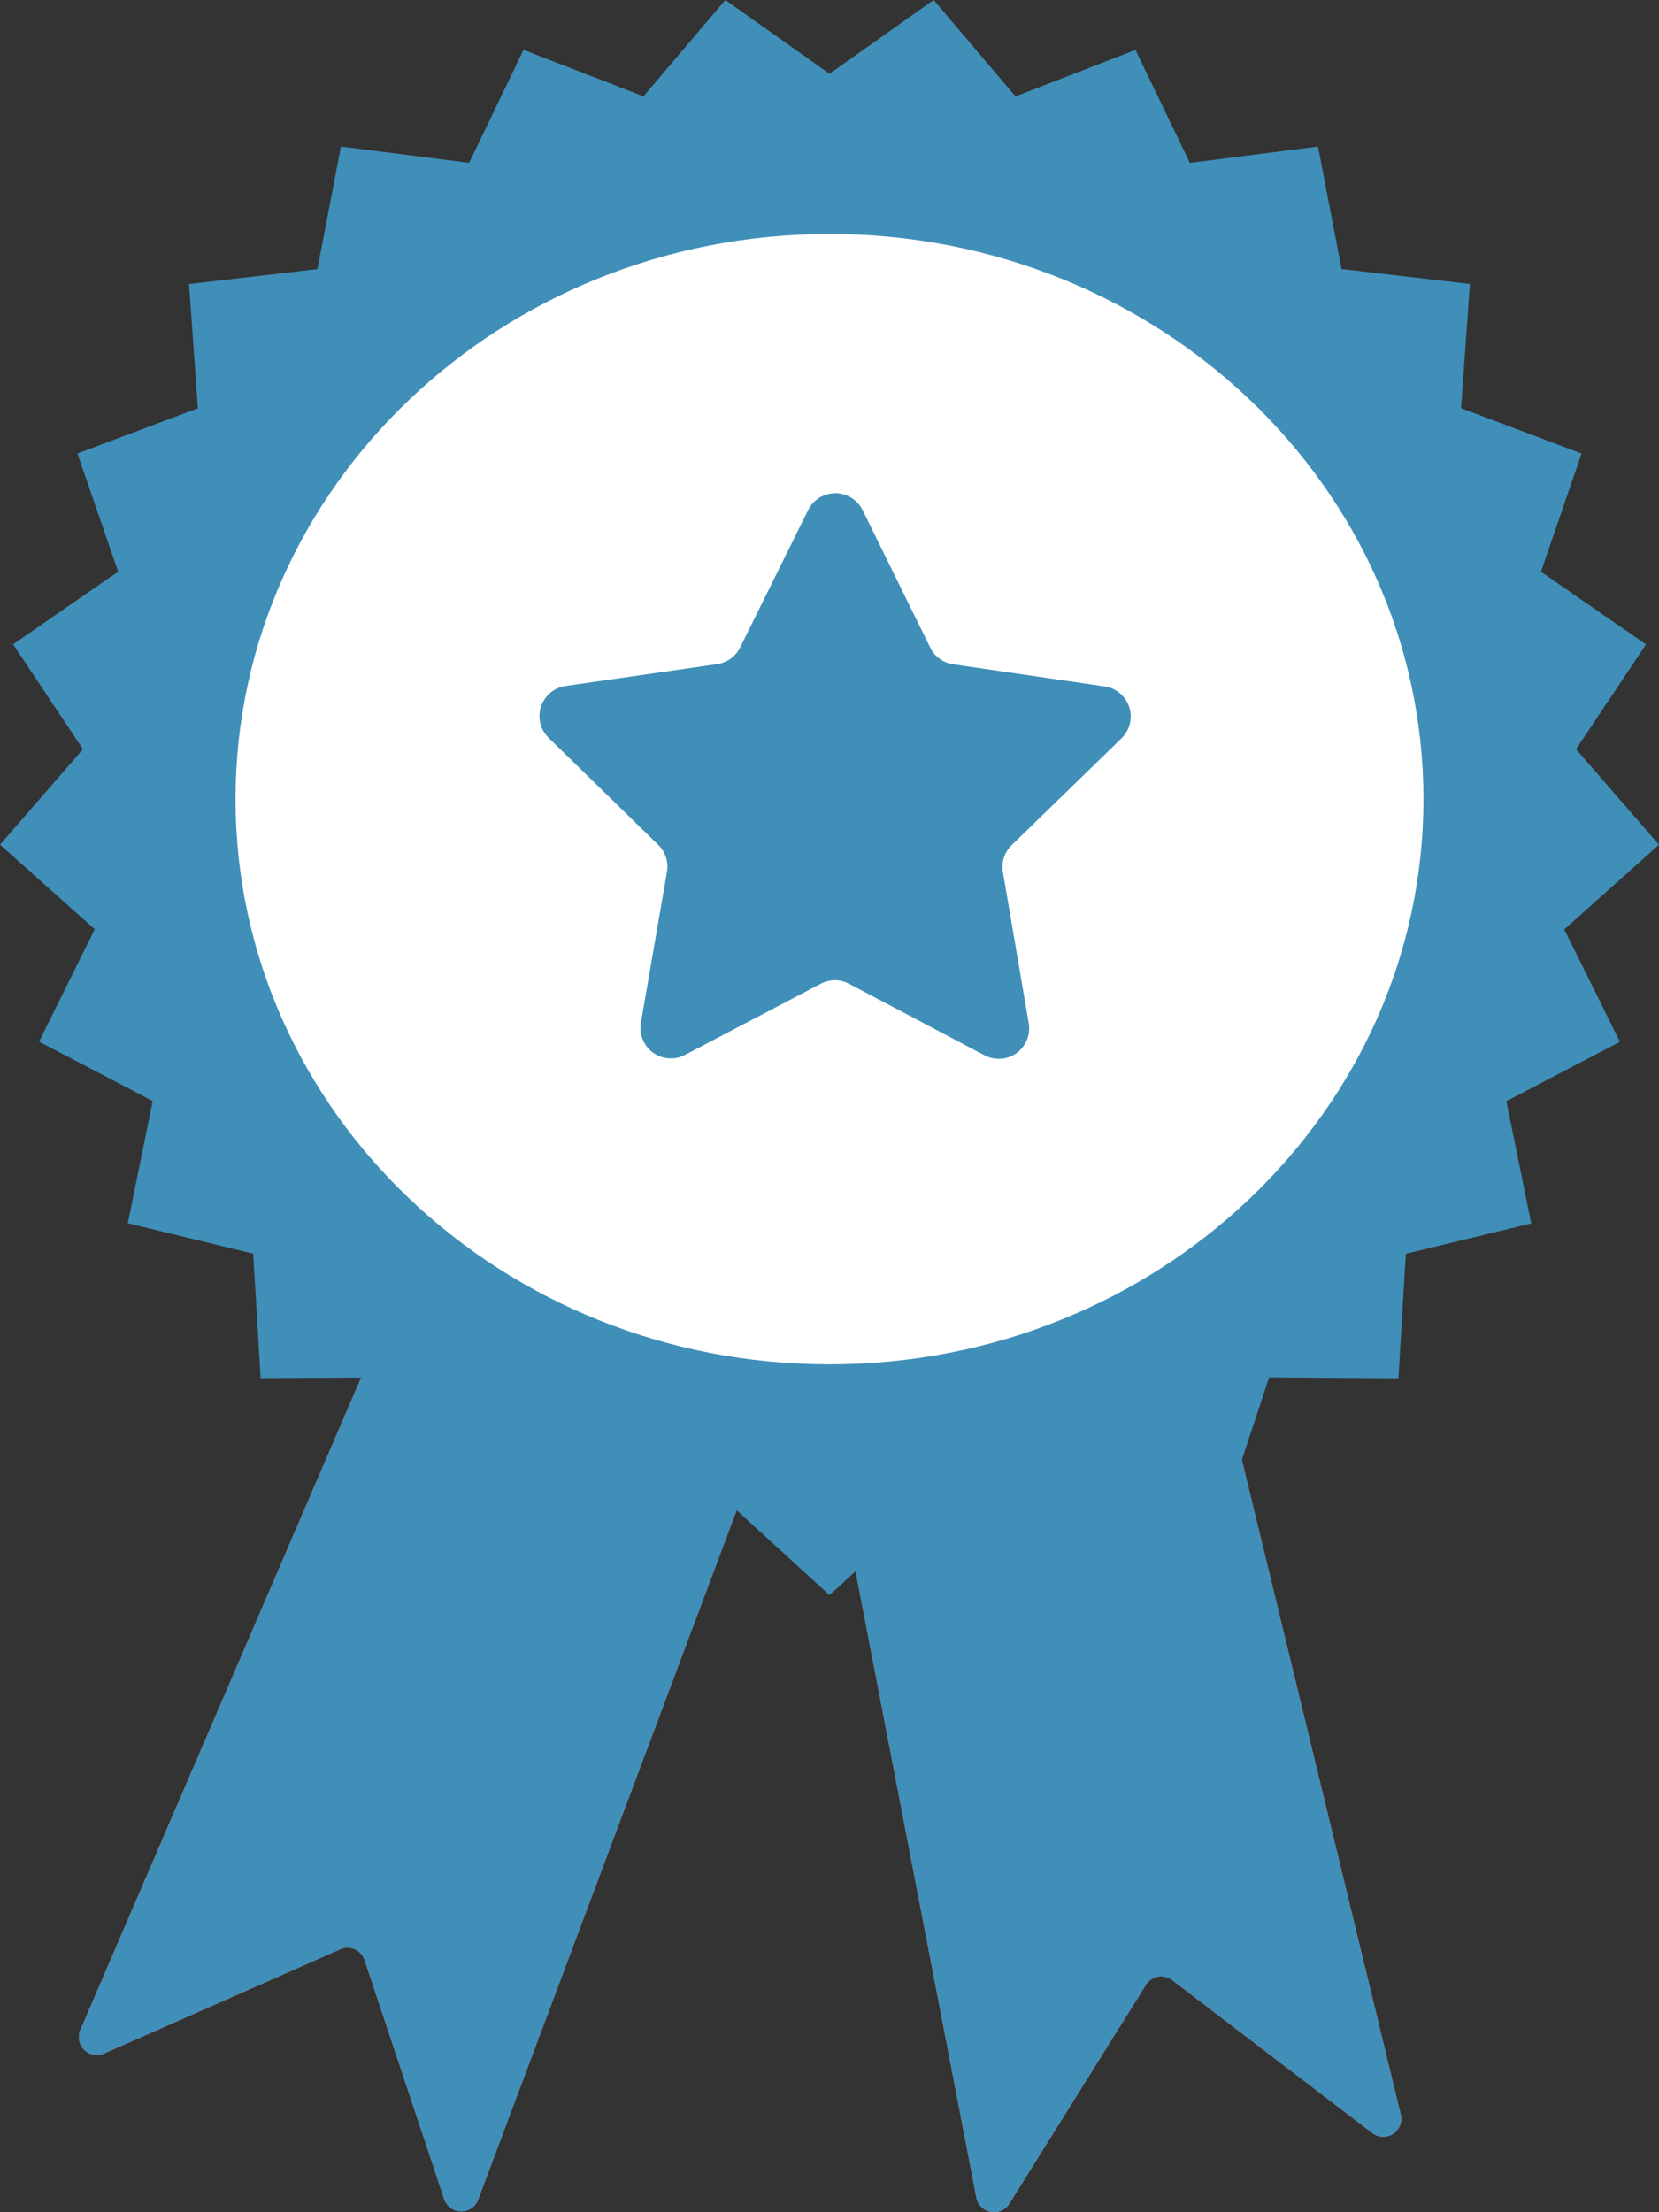 <svg id="iocne-expertise" xmlns="http://www.w3.org/2000/svg" width="60" height="80" viewBox="0 0 60 80">
  <rect x="0" y="0" width="60" height="80" fill="#333333" stroke="none"/>
  <path id="Tracé_8793" data-name="Tracé 8793" d="M17.513,106.966,6.436,132.7a.651.651,0,0,0,.861.852l8.538-3.769a.65.65,0,0,1,.88.39l2.88,8.647a.651.651,0,0,0,1.226.023l10.411-27.763Z" transform="translate(-3.53 -59.292)" fill="#ff735d"/>
  <path id="Tracé_8794" data-name="Tracé 8794" d="M63.6,111.223l5.306,27.514a.651.651,0,0,0,1.191.222l4.943-7.916a.651.651,0,0,1,.947-.172l7.242,5.533a.651.651,0,0,0,1.027-.671l-6.995-28.814Z" transform="translate(-33.595 -59.265)" fill="#ff735d"/>
  <path id="Tracé_8795" data-name="Tracé 8795" d="M17.513,106.966,6.436,132.7a.651.651,0,0,0,.861.852l8.538-3.769a.65.65,0,0,1,.88.39l2.88,8.647a.651.651,0,0,0,1.226.023l10.411-27.763Z" transform="translate(-3.53 -59.291)" fill="#3f8fb9"/>
  <path id="Tracé_8796" data-name="Tracé 8796" d="M63.6,111.223l5.306,27.514a.651.651,0,0,0,1.191.222l4.943-7.916a.651.651,0,0,1,.947-.172l7.242,5.533a.651.651,0,0,0,1.027-.671l-6.995-28.814Z" transform="translate(-33.595 -59.265)" fill="#3f8fb9"/>
  <path id="Tracé_8797" data-name="Tracé 8797" d="M30,2.668,33.767,0l2.961,3.486,4.338-1.681,1.968,4.086L47.668,5.3l.851,4.429,4.642.54-.319,4.493L57.2,16.4l-1.469,4.276,3.8,2.627L57,27.092l3,3.454-3.426,3.065,2.014,4.064-4.109,2.148.9,4.419-4.535,1.1-.268,4.5L45.9,49.811,44.481,54.1l-4.522-1.144-2.483,3.816L33.39,54.583,30,57.684l-3.391-3.1-4.085,2.192-2.483-3.816L15.519,54.1,14.1,49.811l-4.675.025-.268-4.5-4.535-1.1.9-4.419-4.11-2.148,2.014-4.064L0,30.546l3-3.454L.473,23.3l3.8-2.627L2.8,16.4l4.356-1.635-.319-4.493,4.642-.54L12.331,5.3l4.635.589,1.968-4.086,4.338,1.681L26.232,0Z" transform="translate(0 0)" fill="#3f8fb9"/>
  <path id="Tracé_8798" data-name="Tracé 8798" d="M62.028,39.377c0,11.288-9.617,20.439-21.481,20.439S19.065,50.665,19.065,39.377s9.618-20.439,21.482-20.439,21.481,9.151,21.481,20.439" transform="translate(-10.547 -10.477)" fill="#fff"/>
  <path id="Tracé_8799" data-name="Tracé 8799" d="M56.265,46.184l5.485.8a1.1,1.1,0,0,1,.607,1.875l-3.974,3.865a1.1,1.1,0,0,0-.317.972L59,59.165a1.1,1.1,0,0,1-1.6,1.157l-4.9-2.585a1.1,1.1,0,0,0-1.023,0l-4.91,2.574a1.1,1.1,0,0,1-1.593-1.16l.943-5.463a1.1,1.1,0,0,0-.315-.973l-3.966-3.874a1.1,1.1,0,0,1,.611-1.873l5.487-.791a1.1,1.1,0,0,0,.828-.6l2.459-4.968a1.1,1.1,0,0,1,1.971,0l2.448,4.974a1.1,1.1,0,0,0,.827.6" transform="translate(-21.795 -22.161)" fill="#3f8fb9"/>
</svg>
